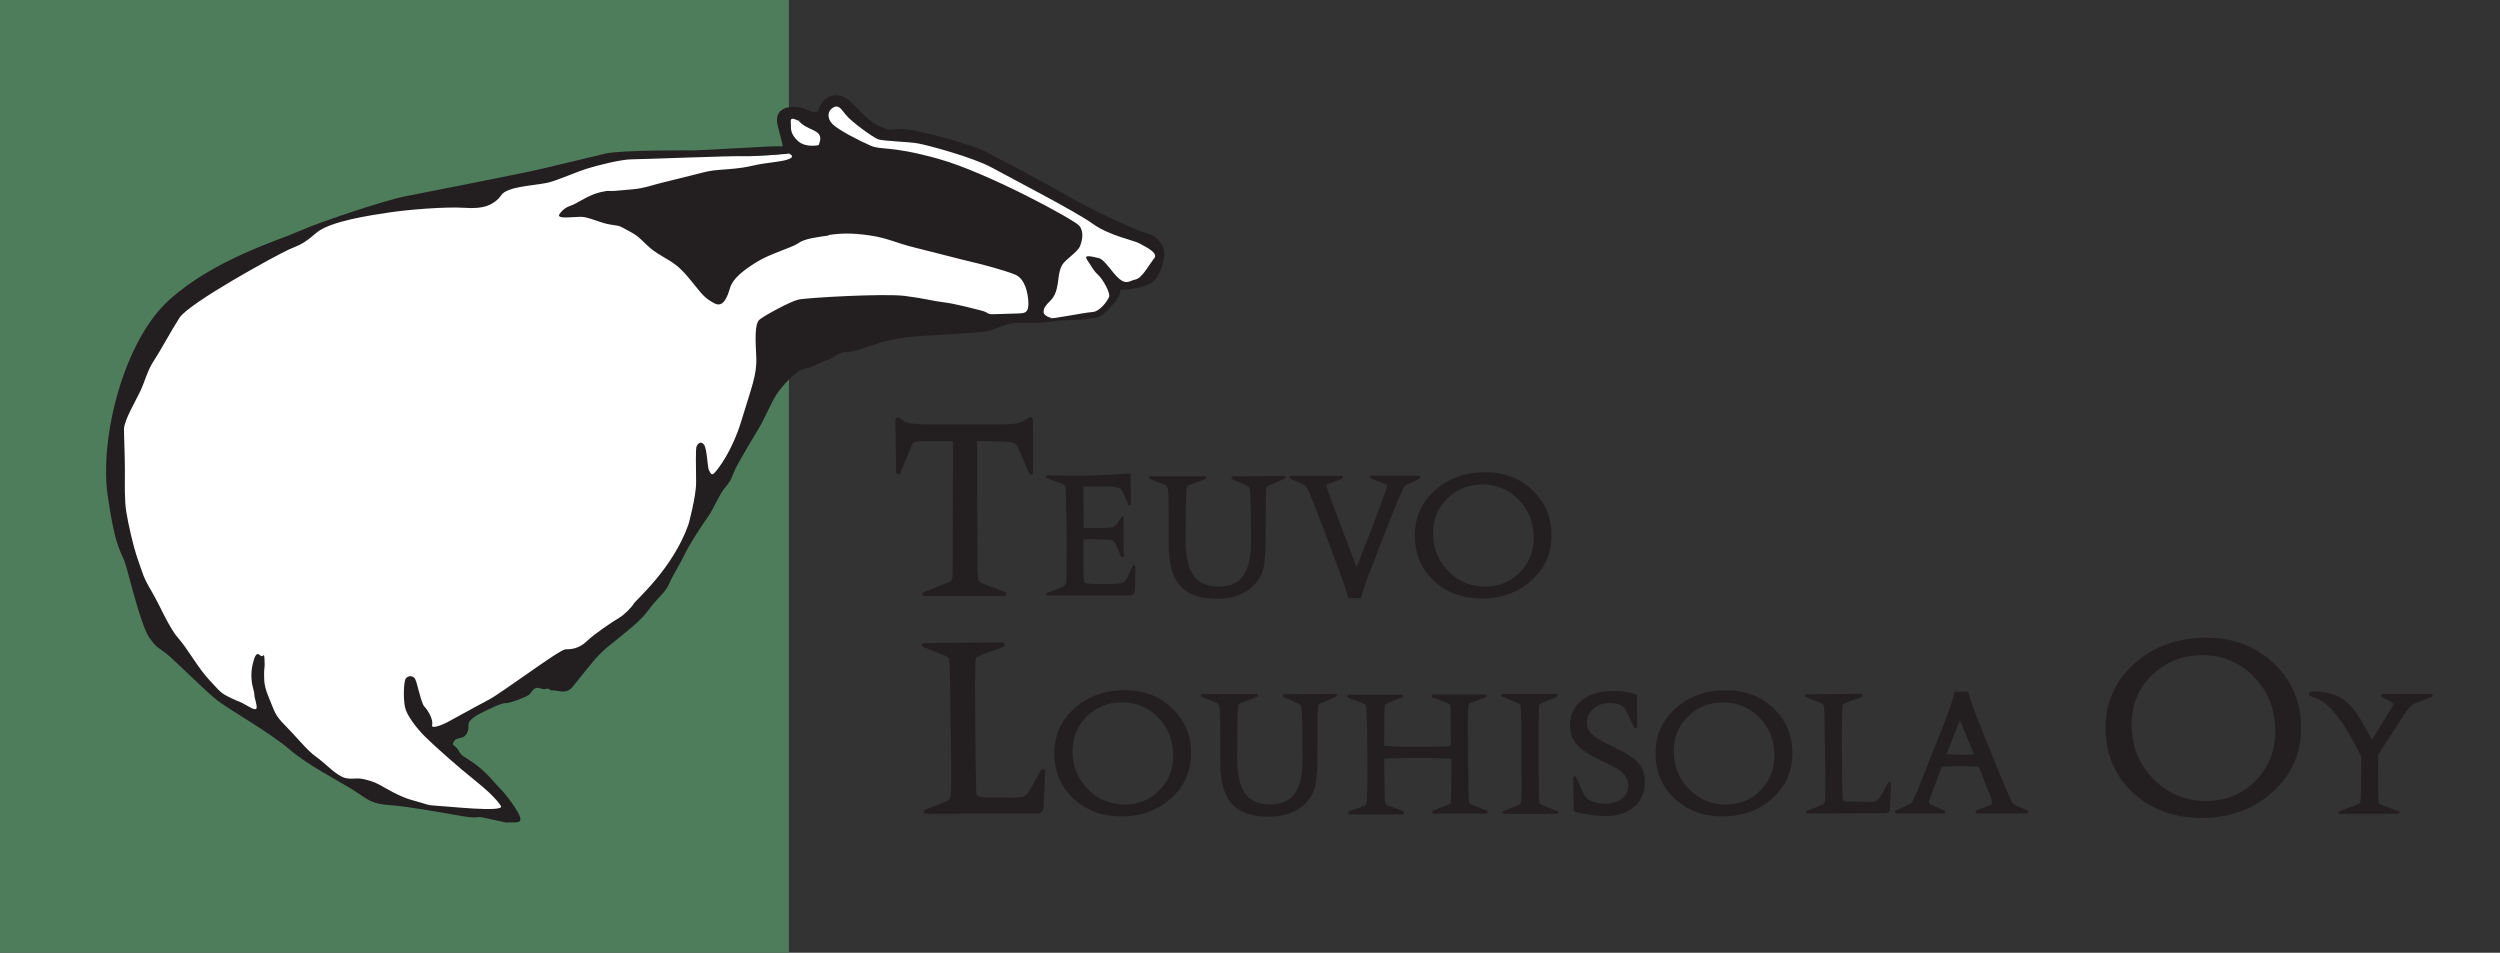<?xml version="1.0" encoding="UTF-8"?><svg id="Livello_1" xmlns="http://www.w3.org/2000/svg" viewBox="0 0 223.6 85.21"><rect x="0" y="0" width="223.6" height="85.21" fill="#333333" stroke="none"/><defs><style>.cls-1{fill:#fff;}.cls-1,.cls-2,.cls-3{stroke-width:0px;}.cls-2{fill:#231f20;}.cls-3{fill:#4e7d5c;}</style></defs><path class="cls-2" d="m181.41,72.55s-.02-.03-.04-.04c0,0-.02-.02-.03-.02-.01,0-.03-.01-.05-.02l-.85-.37c-.09-.04-.16-.08-.21-.11-.05-.03-.1-.05-.13-.07-.02-.02-.04-.04-.06-.06-.02-.02-.03-.04-.04-.06-.01,0-.02-.02-.02-.03,0-.01-.01-.02-.03-.03-.06-.13-.18-.37-.34-.73-.16-.36-.32-.75-.5-1.18-.02-.05-.04-.1-.06-.15-.02-.05-.04-.1-.07-.15l-2.06-5.09c-.09-.21-.17-.42-.24-.61-.07-.19-.14-.38-.21-.58-.05-.14-.1-.28-.15-.43-.04-.14-.09-.29-.13-.44-.03-.09-.06-.17-.08-.25-.02-.08-.04-.16-.07-.25l-1.2-.02-.07.23c-.07.24-.15.53-.25.85-.1.32-.22.65-.34.98-.04.12-.09.24-.14.37-.05.13-.1.25-.14.37-.03.07-.06.14-.09.21-.03.06-.05.13-.07.19l-2.13,5.37c-.05.14-.1.26-.15.37-.04.11-.08.19-.12.24l-.23.53s-.02.06-.04.08c-.02.02-.03.04-.04.06-.02.03-.04.06-.07.09-.02.03-.05.05-.08.07-.04.02-.09.04-.14.07-.05.03-.11.06-.19.09l-.93.44s-.04.02-.05.02c0,0-.02.01-.03.02-.02.01-.04.02-.05.04-.01.02-.02.04-.02.05,0,.05.02.09.06.12.04.03.09.04.14.04h4.1c.07,0,.11-.01.15-.04.03-.03.05-.07.05-.12,0-.02,0-.04,0-.05,0-.02-.02-.03-.04-.04-.01,0-.02-.02-.03-.02-.01,0-.03-.01-.05-.02l-1-.44c-.08-.03-.14-.06-.18-.09-.04-.03-.08-.05-.1-.07-.02-.01-.04-.03-.04-.05,0-.02,0-.04,0-.06,0-.02,0-.04,0-.07,0-.02.01-.05.02-.08l.11-.34,1.02-2.7c.37-.02.69-.04.97-.04.27,0,.5,0,.67,0,.19,0,.41,0,.69,0,.27,0,.59.02.97.04l1.07,2.73c.03.1.06.18.08.27.02.08.03.15.03.2,0,.04,0,.08,0,.1,0,.02-.02.04-.06.06-.02.02-.05.04-.1.06-.05.02-.1.05-.18.08l-1,.39s-.08.03-.1.05c-.02.03-.03.06-.03.09,0,.05.02.09.05.12.03.03.08.04.15.04h4.34c.06,0,.11-.01.15-.04.03-.03.05-.07.05-.12,0-.02,0-.04,0-.05Zm-5.47-5.05h-.45c-.18,0-.37,0-.57-.02-.2-.01-.48-.02-.83-.03l1.21-3.04,1.25,3.07c-.23,0-.43.02-.61.02Z"/><path class="cls-2" d="m164.77,65.54c-.01-.18-.02-.34-.02-.48v-.53c0-.08,0-.15.02-.22v-.52l.02-.56c0-.08,0-.13.02-.18.02-.04.06-.08.12-.11.03-.02.07-.04.11-.05.04-.02.08-.04.14-.06l1.29-.47s.04-.02.05-.02c0,0,.02-.01.03-.03.02,0,.04-.02.04-.04,0-.02,0-.04,0-.06,0-.05-.02-.09-.05-.12-.03-.03-.08-.04-.13-.04l-4.82.05c-.05,0-.1,0-.13.03-.03.02-.05.05-.05.1,0,.03,0,.06.03.07.02.02.05.03.1.05l1.2.48s.08.02.11.04c.03.02.07.03.1.05.04.02.08.05.11.08.03.03.05.07.06.11.02.07.04.27.05.59,0,.31.02.97.03,1.95l.05,3.38v2.2c-.01.19-.02.33-.03.4-.01.07-.03.14-.05.19l-.02.02s-.06.06-.11.1c-.05.03-.12.06-.22.1l-1.16.46s-.08.03-.1.05c-.02.02-.03.05-.03.08,0,.04.02.07.05.1.03.02.08.03.13.03l6.92-.02c.12,0,.21-.04.29-.11.07-.07.11-.16.12-.28l.1-2.22v-.02c0-.05-.01-.1-.03-.12-.02-.03-.06-.04-.12-.04h-.03s-.01,0-.02.02c-.02.01-.04.03-.06.04s-.03.04-.04.06l-.66,1.19s-.02.02-.03.04c0,.02-.01.03-.02.04-.1.16-.22.26-.35.31-.14.05-.37.07-.7.07h-.07l-1.71-.02c-.13,0-.23-.02-.29-.03-.06,0-.11-.04-.14-.08-.02-.03-.04-.09-.05-.18-.01-.09-.02-.25-.02-.47v-.27c0-.14,0-.33-.02-.56-.01-.16-.02-.33-.02-.51v-.57l-.03-3.5Z"/><path class="cls-2" d="m158.62,63.35c-1.13-1.08-2.54-1.62-4.24-1.62-1.8,0-3.31.54-4.51,1.62-1.2,1.08-1.8,2.42-1.8,4.03s.57,2.99,1.71,4.05c1.13,1.06,2.57,1.59,4.31,1.59s3.24-.54,4.43-1.62c1.2-1.08,1.79-2.42,1.79-4.03s-.57-2.95-1.7-4.03Zm-1.17,7.35c-.83.84-1.86,1.25-3.1,1.25-1.3,0-2.4-.46-3.3-1.39-.9-.93-1.35-2.05-1.35-3.38,0-1.24.43-2.28,1.28-3.11.85-.83,1.91-1.25,3.16-1.25s2.36.46,3.24,1.38c.88.92,1.32,2.04,1.32,3.38,0,1.24-.42,2.28-1.25,3.12Z"/><path class="cls-2" d="m146.41,62.13c-.16-.05-.32-.1-.48-.14-.16-.04-.31-.07-.47-.1-.2-.03-.4-.06-.6-.07-.2-.01-.41-.02-.62-.02-1.14,0-2.06.28-2.76.84s-1.06,1.3-1.06,2.22c0,.58.14,1.08.43,1.5.28.42.76.81,1.44,1.19.1.06.2.13.32.18.12.06.24.12.37.19l1,.48s.09.04.13.06c.04.02.09.04.13.06.48.26.83.52,1.06.79.22.27.34.58.34.92,0,.47-.19.87-.56,1.18-.37.31-.84.47-1.39.47s-1.02-.08-1.36-.23c-.34-.15-.58-.39-.72-.71l-.64-1.4s-.03-.07-.05-.09-.05-.03-.08-.03c-.04,0-.08.02-.1.05-.02.03-.03.08-.03.13l.03,2.96c.23.07.47.14.71.19.25.05.49.09.75.13.24.03.48.06.73.08.25.02.48.03.71.03,1.04,0,1.88-.28,2.52-.83.64-.56.96-1.3.96-2.23,0-.58-.14-1.07-.43-1.49-.29-.41-.78-.8-1.47-1.18-.08-.03-.15-.07-.22-.1-.07-.04-.15-.08-.22-.12l-1.06-.53c-.24-.12-.46-.23-.65-.35-.19-.11-.36-.22-.5-.33-.23-.19-.39-.38-.49-.57-.1-.19-.15-.4-.15-.63,0-.5.2-.92.59-1.25.39-.33.88-.5,1.44-.5.4,0,.73.06.97.18.25.12.43.31.55.58l.67,1.41s.02.02.03.03c0,.01.01.02.02.03.01.02.03.04.04.04.02,0,.04,0,.06,0,.04,0,.08-.01.1-.04.02-.03.03-.07.03-.12l-.02-2.88Z"/><path class="cls-2" d="m139.19,62.32s.04-.02.06-.03c.02-.01.03-.02.04-.03.01-.01.02-.02.02-.03,0,0,0-.02,0-.03,0-.05-.02-.09-.05-.11-.03-.02-.08-.03-.13-.03h-4.67c-.06,0-.1,0-.13.03-.03.02-.05.05-.05.1,0,.02,0,.04,0,.05,0,.02.02.03.04.04.01,0,.02.02.04.03.02,0,.03.01.04.02l1.21.5s.08.03.12.05c.03.02.06.04.1.05.03.02.06.04.08.06.02.02.04.04.05.06.02.04.04.11.05.21,0,.1.02.32.03.66l.02.74v.15c0,.06,0,.13.02.2v4.42c0,.09,0,.17.02.24v.68c0,.11,0,.23-.02.35v.25c0,.08,0,.16-.02.25,0,.09,0,.17,0,.25,0,.08,0,.15,0,.2-.01.07-.03.14-.05.18-.02.05-.06.09-.13.14-.03.01-.07.03-.11.04-.04.02-.08.04-.12.06l-1.15.46s-.07.03-.09.05c-.02.02-.02.05-.02.08,0,.04.01.07.04.1.03.02.07.03.12.03h4.66c.05,0,.09,0,.12-.03.03-.02.04-.05.04-.1,0-.03,0-.06-.02-.08-.02-.02-.05-.04-.09-.05l-1.1-.43-.26-.1s-.02-.02-.04-.02c-.02,0-.03-.02-.04-.03-.02,0-.04-.03-.06-.04-.02-.02-.03-.03-.04-.05-.02-.04-.04-.11-.05-.21-.01-.1-.02-.3-.03-.61v-.82l-.02-.96v-4.56c0-.14,0-.23.02-.27v-.72c0-.27,0-.44.02-.52.01-.07.02-.13.03-.16.01-.02.03-.04.04-.06.02-.01.04-.03.06-.04.02-.01.05-.02.09-.04.04-.02.08-.04.12-.05l1.2-.48Z"/><path class="cls-2" d="m104.85,63.35c-1.13-1.08-2.54-1.62-4.24-1.62-1.8,0-3.31.54-4.51,1.62-1.2,1.08-1.8,2.42-1.8,4.03s.57,2.99,1.7,4.05c1.14,1.06,2.57,1.59,4.31,1.59s3.24-.54,4.43-1.62c1.2-1.08,1.79-2.42,1.79-4.03s-.57-2.95-1.7-4.03Zm-1.17,7.35c-.83.84-1.86,1.25-3.1,1.25-1.3,0-2.4-.46-3.3-1.39-.9-.93-1.35-2.05-1.35-3.38,0-1.24.43-2.28,1.28-3.11.85-.83,1.91-1.25,3.16-1.25s2.36.46,3.24,1.38c.88.92,1.32,2.04,1.32,3.38,0,1.24-.41,2.28-1.25,3.12Z"/><path class="cls-2" d="m119.47,62.31s.07-.04.09-.05c.02-.02.03-.04.03-.07,0-.04-.01-.08-.04-.1-.03-.02-.07-.03-.14-.03l-4.51.03c-.05,0-.1,0-.12.03-.03.02-.04.05-.04.1,0,.02,0,.04,0,.06s.02.03.04.04c.01.01.02.02.03.03.01,0,.02.01.03.02l1.23.53s.02,0,.03.02c.16.06.26.19.29.36.03.18.05.61.07,1.29.01.2.02.37.02.49v.26l.02,2.6c0,1.39-.23,2.41-.7,3.06-.46.65-1.2.97-2.2.97s-1.79-.33-2.25-1c-.46-.66-.7-1.74-.7-3.23l.02-2.25v-.54c0-.18,0-.35.02-.52l.02-.85c.01-.17.02-.3.03-.38,0-.08.03-.14.06-.19.01,0,.02-.02.03-.03,0-.01.02-.02.04-.03.02,0,.05-.02.08-.04.03-.02.08-.04.15-.06l1.28-.48s.08-.04.1-.06c.02-.02.03-.05.03-.08,0-.04-.02-.07-.05-.1-.03-.02-.08-.03-.13-.03h-4.77c-.06,0-.1,0-.12.03-.03.02-.04.05-.04.1,0,.03,0,.06.02.08.02.02.05.04.09.06l1.25.48c.19.07.29.25.33.51.03.27.05,1.02.05,2.27v2.57c0,1.7.34,2.94,1.03,3.71.69.77,1.79,1.16,3.3,1.16.74,0,1.41-.12,2-.35.59-.24,1.08-.58,1.46-1.04.04-.05.09-.1.12-.15.04-.05.07-.09.11-.14.27-.39.45-.83.53-1.33.08-.5.13-1.29.14-2.37l.02-2.88v-.69l.02-.51c.01-.25.02-.41.04-.48.02-.08.06-.13.14-.16.01,0,.02-.02.02-.02,0,0,.01,0,.02,0l.12-.05,1.28-.56Z"/><path class="cls-2" d="m123.82,67.87c.2-.02.43-.04.7-.05.27-.01.59-.02.96-.02h2.59l.82.02c.19,0,.34.02.45.02h.24s.05.02.1.02h.13l-.02,2.88v.18s-.02.07-.02.12v.41s-.02.06-.02.1v.08c0,.08,0,.13-.02.18-.02.04-.05.08-.11.11-.03.02-.07.04-.11.06-.04.02-.09.04-.16.06l-1.15.45s-.06.03-.07.05c-.02.03-.02.06-.02.09,0,.04.01.08.04.11.03.03.07.04.12.04h4.62c.05,0,.1-.01.12-.04.03-.03.04-.06.04-.11,0-.03,0-.06-.02-.09-.02-.03-.04-.04-.07-.05l-1.16-.45c-.08-.03-.14-.06-.19-.08-.05-.02-.09-.04-.11-.06-.02-.01-.04-.02-.05-.03-.01-.01-.02-.03-.03-.05-.01,0-.02-.02-.02-.03-.01-.04-.02-.12-.03-.25-.01-.12-.02-.32-.03-.59v-.24c0-.13,0-.31-.02-.54v-.93l-.03-3.63v-.96c.01-.25.02-.44.02-.57v-.47c0-.28.01-.46.04-.55.03-.09.1-.16.22-.2.01-.01.02-.02.03-.02.01,0,.02,0,.03,0l1.23-.46s.07-.04.09-.06c.02-.02.02-.04.02-.06,0-.05-.01-.09-.04-.11-.03-.02-.07-.03-.12-.03h-4.62c-.06,0-.1,0-.12.03-.03.02-.04.05-.04.1,0,.03,0,.06.02.08s.05.04.09.06l1.16.43c.09.03.16.06.23.1.07.03.1.06.12.08.03.03.06.1.07.21.02.11.02.27.02.48l.03,3.01c-.2.03-.43.05-.69.06-.26,0-.61.02-1.05.02h-2.52c-.33,0-.64,0-.93-.03-.29-.01-.55-.03-.78-.05l.02-2.91.02-.26v-.22c0-.06,0-.1.02-.12,0-.03,0-.06,0-.09,0-.03.01-.05.02-.07.02-.02.06-.05.12-.08.05-.03.12-.07.2-.11l1.16-.45c.05-.02.09-.04.11-.06.02-.02.02-.04.02-.06,0-.05-.02-.09-.05-.11-.03-.02-.08-.03-.13-.03h-4.62c-.05,0-.1,0-.13.03-.03.02-.05.06-.05.11,0,.03.01.06.03.09.02.03.05.05.08.07l1.2.45c.09.03.16.06.22.1.06.03.1.06.12.1.02.04.04.12.05.23.01.11.02.31.03.59l.02.85c.01.16.02.32.02.47v.43l.03,3.86v.42c0,.14,0,.29-.02.44l-.02.82c-.01.27-.02.45-.03.55-.01.1-.03.17-.07.22,0,.01-.02.02-.02.03,0,0-.01.02-.02.03-.03.01-.07.03-.12.05-.04.02-.11.05-.2.08l-1.11.4s-.06.03-.08.05c-.02.03-.03.06-.03.11s.02.07.05.1c.03.02.08.03.13.03h4.62c.07,0,.11-.01.14-.04.03-.03.04-.07.04-.12,0-.03,0-.06-.02-.09-.02-.03-.04-.05-.07-.05l-1.2-.44s-.04-.02-.06-.02c-.02,0-.03-.01-.04-.02-.14-.05-.23-.12-.26-.2-.03-.08-.05-.23-.07-.44v-.29l-.05-3.18Z"/><path class="cls-2" d="m137.09,43.86c-1.13-1.08-2.54-1.62-4.24-1.62-1.8,0-3.31.54-4.51,1.62-1.2,1.08-1.8,2.42-1.8,4.03s.57,2.99,1.7,4.05c1.14,1.06,2.57,1.59,4.31,1.59s3.24-.54,4.43-1.62c1.2-1.08,1.79-2.42,1.79-4.03s-.57-2.95-1.7-4.03Zm-1.17,7.35c-.83.84-1.86,1.25-3.1,1.25-1.3,0-2.4-.46-3.3-1.39-.9-.93-1.35-2.05-1.35-3.38,0-1.24.43-2.28,1.28-3.11.85-.83,1.91-1.25,3.16-1.25s2.36.46,3.24,1.38c.88.92,1.32,2.04,1.32,3.38,0,1.24-.41,2.28-1.25,3.12Z"/><path class="cls-2" d="m121.73,53.47c.02-.07.04-.12.05-.16.01-.04.02-.09.03-.14.01,0,.02,0,.02-.02.02-.07.04-.15.06-.22.02-.07.06-.17.1-.29.06-.21.12-.4.18-.57.05-.17.1-.31.15-.43.04-.09.12-.28.24-.59.11-.3.27-.71.47-1.23l.72-1.87c.29-.76.52-1.34.68-1.73.16-.39.3-.74.44-1.05,0-.01,0-.02,0-.02,0,0,0-.01,0-.03.03-.07.07-.15.1-.22.03-.07.06-.15.1-.24l.31-.69c.04-.11.08-.2.12-.27.03-.07.07-.12.1-.17.02-.03.05-.06.07-.08.03-.02.06-.04.09-.06,0-.01.02-.02.04-.03.02,0,.03-.01.04-.02l.16-.06.87-.42s.06-.04.08-.05c.02,0,.04-.03.07-.05.01-.01.02-.03.02-.04,0-.02,0-.03,0-.04,0-.05-.02-.09-.06-.11-.04-.02-.11-.02-.22-.02h-3.93c-.11,0-.19,0-.23.02-.04.02-.06.05-.06.11,0,.02,0,.04,0,.05,0,.02.02.03.04.04.02,0,.05.03.08.04.03.02.07.03.11.05l.98.39.15.06c.05.02.1.04.12.07.03.03.04.05.04.09s0,.08-.02.13c-.02.05-.05.16-.11.32l-.26.71c-.01.05-.06.19-.14.41-.08.22-.19.52-.34.89-.15.43-.27.76-.36,1-.09.24-.14.37-.16.4l-.51,1.29-.48,1.24c-.02.07-.04.12-.07.18-.02.05-.04.11-.06.16l-.02.02c-.03.07-.06.15-.1.23-.03.08-.07.17-.11.28-.01-.02-.02-.04-.02-.06,0-.02,0-.04,0-.06-.01-.02-.02-.04-.02-.05,0,0-.01-.02-.02-.03l-.36-.95-.64-1.67c-.04-.13-.12-.34-.23-.63-.11-.29-.25-.66-.43-1.12-.15-.41-.29-.76-.39-1.05-.11-.29-.19-.53-.25-.7-.11-.29-.19-.51-.23-.66-.04-.15-.07-.25-.07-.29,0-.02,0-.04,0-.05,0-.02.02-.04.04-.06.02-.01.05-.02.08-.04.03-.02.08-.04.13-.06l1.02-.4c.06-.02.11-.05.15-.07.03-.03.05-.06.05-.11s-.02-.07-.07-.09c-.04-.02-.12-.02-.23-.02h-4.23c-.09,0-.15,0-.19.02-.04.02-.06.05-.06.11,0,.03.01.06.04.09.03.03.06.05.11.07l.9.4c.06.02.12.05.16.08.04.02.08.04.11.06.03.02.05.03.06.04.02.01.04.02.06.04.02.02.03.03.04.05.01.01.02.02.03.03,0,.01,0,.02,0,.03.08.12.16.29.26.52.1.22.25.59.44,1.09l.74,1.9c.06.14.14.36.25.67.12.31.26.69.44,1.15.15.41.28.76.39,1.07.11.3.2.55.28.75.32.86.53,1.46.65,1.81.11.35.2.64.27.88,0,.01,0,.02,0,.03,0,0,0,.03,0,.05h1.1v-.02Z"/><path class="cls-2" d="m96.9,43.52h1.39c.64,0,1.08,0,1.3.03.22.02.39.05.5.1.09.03.17.11.25.22.08.11.15.25.21.41l.33.8s.04.07.06.09c.02.02.05.02.08.02.04,0,.08-.02.1-.05.02-.03.03-.08.03-.13l-.03-2.67c-.35.03-.79.06-1.33.1-.54.03-1.09.06-1.66.08-.31.01-.61.02-.9.03-.29,0-.58,0-.85,0h-.37c-.22,0-.55,0-.98-.02h-.95s-.08-.02-.12-.02h-.11c-.11,0-.19.01-.23.03-.04.02-.07.06-.07.11,0,.03.01.06.03.07.02.02.05.04.1.06l.92.34c.08.02.14.04.2.06.05.02.1.04.15.06.03,0,.06.02.07.03.02.01.04.02.06.03.03.01.07.03.1.06.03.03.06.05.07.07.02.04.04.1.05.17.01.07.02.22.02.46.01.06.02.13.02.21v.24l.03,1.27c.01.32.02.58.02.78v.43l.02,2.01-.02,1.29v.95l-.02.72c0,.12-.02.22-.06.3-.04.08-.12.15-.24.22-.06.03-.12.06-.2.1-.08.03-.17.07-.28.11l-.89.32s-.08.03-.1.05c-.02.02-.03.05-.03.08,0,.04.02.07.05.1.03.02.08.03.13.03h7.05c.32,0,.51-.05.59-.15.08-.1.12-.33.13-.7l.03-1.7c0-.05,0-.1-.02-.12-.02-.03-.05-.04-.11-.04-.03,0-.06,0-.07.02-.02.02-.03.05-.06.09l-.41.88s-.02.05-.03.07c-.01.03-.02.05-.03.07-.12.25-.29.4-.51.46-.22.06-.66.09-1.33.09-.54,0-.98,0-1.33-.02-.35-.02-.55-.04-.59-.07-.06-.03-.09-.13-.12-.3-.02-.17-.03-.46-.03-.88v-2.73h1.16c.23.01.42.02.56.02h.28c.09,0,.15.02.19.02h.07c.13,0,.23.01.3.04.07.03.13.08.19.15.03.04.06.09.1.15.03.06.07.13.1.22l.39.88s.04.07.06.09c.02.02.04.02.07.02.06,0,.09-.01.11-.04.02-.03.02-.07.02-.12l-.02-3.33c0-.05,0-.1-.02-.13-.02-.03-.04-.05-.07-.05h-.02s-.01,0-.02.02c-.01,0-.02,0-.03.03-.01.02-.03.04-.05.07l-.33.51s-.02.02-.02.03c0,.01-.01.02-.02.03-.12.16-.28.27-.47.31-.19.05-.56.07-1.12.07-.21,0-.43,0-.66,0-.24,0-.48-.01-.73-.02l-.03-3.7Z"/><path class="cls-2" d="m114.88,42.82s.07-.04.09-.05c.02-.02.02-.04.02-.07,0-.04-.01-.08-.04-.1-.03-.02-.07-.03-.14-.03l-4.51.03c-.06,0-.1,0-.12.03-.03.02-.04.05-.04.1,0,.02,0,.04,0,.06,0,.02.02.03.04.04.01.01.02.02.03.03.01,0,.02.01.03.02l1.23.53s.02,0,.03.02c.16.06.26.19.29.36.03.18.05.61.06,1.29.01.2.02.37.02.49v.26l.02,2.6c0,1.39-.23,2.41-.7,3.06-.46.65-1.2.97-2.2.97s-1.79-.33-2.25-1c-.46-.66-.7-1.74-.7-3.23l.02-2.25v-.54c0-.18,0-.35.02-.52l.02-.85c.01-.17.02-.3.03-.38.01-.08.03-.14.06-.19.01,0,.02-.02.02-.03,0-.01.02-.02.04-.03.02,0,.05-.02.08-.04.03-.02.08-.04.15-.06l1.28-.48s.08-.04.1-.06c.02-.02.03-.05.03-.08,0-.04-.02-.07-.05-.1-.03-.02-.08-.03-.13-.03h-4.77c-.05,0-.1,0-.12.03-.03.02-.04.05-.04.1,0,.03,0,.06.02.08.02.02.05.04.09.06l1.25.48c.19.07.3.25.33.51.03.27.05,1.02.05,2.27v2.57c0,1.7.34,2.94,1.03,3.71.69.77,1.79,1.16,3.29,1.16.74,0,1.41-.12,2-.35.59-.24,1.08-.58,1.46-1.04.04-.05.08-.1.12-.15.04-.05.07-.09.11-.14.27-.39.45-.83.53-1.33.08-.5.13-1.29.14-2.37l.02-2.88v-.69l.02-.51c.01-.25.02-.41.04-.48.02-.08.06-.13.14-.16.01,0,.02-.02.02-.02,0,0,.01,0,.03,0l.11-.05,1.28-.56Z"/><path class="cls-2" d="m87.36,39.44l2.27.05c.47.01.79.05.96.1.17.05.32.19.45.4.02.03.03.06.05.09.02.03.03.07.05.12l.89,2.11c.03.06.06.1.09.12.03.02.06.03.09.03.08,0,.13-.02.15-.06.02-.04.04-.1.04-.2l-.02-4.57c0-.12-.02-.21-.05-.25-.03-.04-.09-.07-.16-.07-.03,0-.06,0-.08,0-.02,0-.04.02-.06.04l-.16.12s-.09.06-.12.08c-.03.02-.07.04-.12.06-.25.15-.55.25-.89.29-.34.04-.91.06-1.71.06h-5.57c-.78,0-1.37-.02-1.77-.06-.4-.04-.68-.11-.85-.22l-.23-.18-.16-.12s-.04-.03-.06-.04c-.02,0-.05,0-.08,0-.06,0-.12.02-.16.07-.05.04-.07.12-.07.21l.07,4.59c0,.08.02.13.05.17.03.04.08.06.14.06.05,0,.09-.01.13-.04.04-.02.07-.06.08-.12l.94-2.32s0-.03.01-.04c0-.02.02-.03.03-.05.06-.18.15-.29.26-.33.11-.04.31-.06.61-.08h2.83l-.02,10.84-.02.71v.6c-.02.06-.03.12-.04.16,0,.05-.03.08-.06.12-.02.03-.03.06-.05.08-.02.02-.04.04-.07.06-.05.02-.1.04-.15.06-.05.02-.12.05-.2.08l-1.94.76c-.06.02-.11.04-.14.07-.03.03-.05.07-.05.12,0,.06.02.11.07.14.05.03.11.05.19.05h7c.08,0,.14-.02.19-.05.05-.03.07-.08.07-.14,0-.05-.01-.08-.04-.12-.02-.03-.07-.05-.15-.07l-1.8-.69c-.09-.03-.17-.06-.22-.09-.06-.03-.1-.06-.13-.09-.05-.02-.08-.04-.1-.07-.02-.03-.04-.06-.06-.09-.02-.08-.04-.27-.06-.57-.02-.31-.04-.72-.04-1.24l-.02-10.63Z"/><path class="cls-2" d="m87.23,62.44c-.01-.26-.02-.49-.02-.69v-.76c0-.11,0-.21.02-.32v-.74l.02-.8c0-.11.01-.19.03-.25.02-.06.08-.12.18-.16.05-.03.1-.06.15-.08.05-.02.12-.05.2-.08l1.85-.67s.05-.03.07-.03c.02,0,.03-.02.05-.04.03-.02.05-.04.06-.06,0-.02.01-.05.01-.08,0-.08-.02-.13-.07-.17-.05-.04-.11-.06-.19-.06l-6.88.07c-.08,0-.14.02-.19.05-.05.03-.07.08-.07.14,0,.05.02.08.05.1.03.02.08.05.14.08l1.71.69c.06.02.12.03.16.06.05.02.09.05.14.08.06.03.11.07.15.12.04.05.07.1.08.16.03.11.05.39.07.84.01.45.03,1.38.05,2.79l.07,4.82v3.14c-.02.28-.03.47-.05.57-.02.11-.04.2-.07.28l-.02.02s-.08.09-.15.14c-.07.05-.17.09-.32.14l-1.66.67c-.06.02-.11.04-.14.07-.03.03-.05.07-.05.12,0,.06.02.11.07.14.04.03.11.05.19.05l9.88-.02c.17,0,.31-.05.41-.15.1-.1.16-.23.18-.4l.14-3.17v-.02c0-.08-.01-.13-.05-.17-.03-.04-.08-.06-.16-.06h-.04s-.02,0-.04.02c-.03.02-.06.04-.08.06-.02.02-.04.05-.06.08l-.94,1.7s-.03.03-.04.06c0,.02-.02.04-.04.06-.14.23-.31.38-.5.45-.2.07-.53.11-1,.11h-.09l-2.44-.02c-.19-.02-.32-.03-.41-.05-.09-.01-.15-.05-.2-.12-.03-.05-.06-.13-.07-.26-.02-.13-.02-.36-.02-.68v-.39c0-.2,0-.47-.02-.8-.02-.23-.02-.47-.02-.72v-.81l-.05-5.01Z"/><rect class="cls-3" width="70.56" height="85.21"/><path class="cls-1" d="m71.89,28.69c0,2.24-1.42.69-2.24,2.12-.81,1.42-5.39,11.85-6.1,13.58-.73,1.77-3.57,6.1-4.98,8.38-.81,1.32-6.51,5.7-8.03,6.81-1.52,1.12-6.1,2.54-6.51,3.05-.41.51-2.14.71-3.05,2.03-.91,1.32-1.83.41-.35,2.24,1.47,1.83,5.95,6,4.63,5.9,0,0-7.22-.3-9.96-1.32-2.75-1.02-3.97-1.22-7.42-3.66-3.46-2.44-8.64-5.49-11.19-8.24-2.54-2.75-9.24-13.63-4.88-24.41,4.35-10.78,9.05-10.68,11.69-12.3,2.64-1.63,9.53-5.29,15.66-4.88,0,0,3.22.33,4.68-.75,1.45-1.08,5.9-1.59,6.92-2,1.02-.41,4.68-1.63,7.42-1.53,0,0,12.4.62,12.4-.2v-.81c0-.37-.47-2.24,0-2.32.47-.08.27-.61,1.63,0,1.36.61,1.2.57,1.57.04.37-.53.49-1.46,1.06-1.22.57.24,1.1.24,1.63.69.53.45,1.67,2.32,3.95,2.4,2.28.08,6.39,1.34,7.69,1.95,1.3.61,11.72,6.14,12.94,6.59,1.22.45,3.5,1.87,2.2,3.09-1.3,1.22-1.79,1.95-3.09,1.3-1.3-.65-.45.2-.49.73-.04.53-.77,2.07-1.91,2.2-1.14.12-4.27.61-5.49.41-1.22-.2-3.62.16-4.56.37-.94.2-13.34,1.1-14.56,1.55l-1.22-1.79Z"/><path class="cls-2" d="m103.21,23.12c-.41.53-1.06,1.75-1.63,1.87-.57.12-.81.49-1.46-.04-.65-.53-1.3-1.75-1.87-1.87-.57-.12-1.38-.37-1.02.16.37.53.57.98.98,1.34.41.37,1.14,1.63.98,1.99-.16.37-.81,1.3-1.5,1.34-.69.04-3.91.69-3.66.53,0,0-.69-.16-.69-.53s.16-.57.61-1.02c.45-.45.57-1.02.65-1.5.08-.49.11-1.22.41-1.71.3-.49,1.38-1.14,1.59-1.67.2-.53.37-1.3-.08-1.83-.45-.53-8.22-4.76-12.61-5.98-4.39-1.22-5.04-.73-6.06-1.18-1.02-.45-2.85-1.38-3.38-1.91-.53-.53-.45-1.18,0-1.46.45-.29.65-.08,1.14.57.49.65,2.48,2.07,2.93,2.24.45.16,2.78.22,3.58.37.89.16,4.96,1.26,6.59,2.16,1.63.9,7.48,3.91,8.99,5,1.5,1.1,3.74,1.5,4.23,1.79.49.29,1.71.81,1.3,1.34m-29.12-2.1c1.1-.16,2.08-.2,3.7.04,1.63.24,2.24.65,4.07,1.1,1.83.45,4.11,1.06,5,1.26.89.2,3.01.77,3.91,1.14.9.37,1.14,1.67,1.18,2.36.04.69-.04,1.06-.61,1.1-.57.04-1.55.04-2.36.08-.81.04-.45-.12-1.26-.33-.81-.2-2.32-.61-3.33-.73-1.02-.12-1.59-.33-3.46-.57-1.87-.24-8.87.16-9.56.33-.69.16-3.02,1.42-3.46,1.79-.44.37-.37,1.75-.29,3.34.08,1.59-.45,2.77-1.3,5.61-.85,2.85-2.16,4.47-2.44,4.76-.28.28-.35,0-.49-.24-.14-.24-.16-1.91-.44-2.28-.27-.37-.54-.12-.66.12-.12.24-.05,1.95-.05,3.25s-.68,3.74-.68,3.74c-1.38,3.95-4.72,6.79-4.88,7.08-.16.29-.85,1.02-1.34,1.3-.49.28-2.2,1.42-2.89,2.09-.69.67-1.42.72-1.91.72s-5.69,3.9-6.87,4.52c-1.18.61-3.42,1.87-3.74,2.03-.33.16-1.42.65-1.3.2s-.37-1.3-.69-1.63c-.33-.33-.65-2.32-.89-2.56-.24-.24-.57-.2-.77.04-.2.24-.24,1.79-.08,2.56.16.77,1.06,1.91,1.79,2.64.73.73,2.81,2.6,4.6,4.03,1.79,1.42,2.2,2.2,2.2,2.2.24.57-4.84,0-5.74-.04-.89-.04-.94-.16-1.87-.41-.94-.24-1.67-.57-2.6-1.1-.93-.53-1.14-.65-1.99-.85-.85-.2-.94.04-1.71-.12-.77-.16-1.87-1.38-2.64-1.91-.77-.53-1.87-1.91-2.77-2.81-.9-.89-.94-1.26-1.38-2.32-.45-1.06-.49-1.46-.49-2.24s.08-.37.04-1.26c-.04-.89-.08-.12-.41-.45-.33-.32-.49.16-.65.81-.16.65-.16,1.46.04,2.16.2.69,0,.32.24,1.22.24.89-.08.73-.85.29-.77-.45-.37-.16-1.38-.65s-.94-.57-1.91-1.59c-.98-1.02-1.95-2.81-2.81-3.78-.85-.98-1.55-2.77-2.36-4.15-.81-1.38-.77-1.55-1.22-2.81-.45-1.26-.89-3.29-1.06-4.35-.16-1.06-.12-2.15-.12-3.66s-.08-2.89-.08-3.7,1.1-2.6,1.5-3.5c.41-.89.61-1.79,1.18-2.64.57-.85,1.42-2.48,2.28-3.82.85-1.34,8.75-5.65,9.76-6.1,1.02-.45,1.26-.45,2.48-1.5,1.22-1.06,4.96-1.59,6.55-1.83,1.59-.24,5-.53,6.75-.41s2.36-.29,2.85-.69c.49-.41.29-.61,1.14-.93.85-.33,2.69-.45,3.5-.65.81-.2,2.56-.98,3.5-1.26.93-.29,3.01-.81,3.94-.81s9.11-.33,10.05-.28c.94.04,4.27-.24,4.07-.24s.57.2-.04.48c-.61.28-2.12.32-3.34.62-1.22.3-2.85.33-3.42.41-.57.08-1.06.2-2.16.49-1.1.29-2.48.59-3.54.9-1.06.31-1.55.29-2.77.41-1.22.12-.69-.08-1.71.16-1.02.24-2.03.98-2.48,1.14-.45.16-.81.33-1.14.81-.33.48,1.18.24,1.91.24s1.75.58,2.73.71c.98.14.69.11,1.71.64,1.02.52,1.3,1.22,2.4,1.91,1.1.69,1.02.57,1.67,1.06.65.49,1.3,1.34,1.83,1.99.53.65.77.98,1.59,1.42.81.45,1.18-.57,1.42-1.38.24-.81,1.14-1.54,2.4-2.32,1.26-.77,3.13-1.26,3.7-1.67.57-.41,1.63-.53,2.72-.69m-.9-8.08s-1.14.26-1.83-.35c-.69-.61-.65-1.1-.65-1.46s-.15-.73.49-.45c.09.04.16.07.2.08,0-.05.23.09,0,0,0,.02.05.09.29.28.85.69,2.07.56,1.5,1.9m30.71,8.93c-.37-.57-.53-.81-1.55-1.1-1.02-.28-5.45-2.4-6.91-3.29-1.46-.89-5.82-3.17-7.2-3.9-1.38-.73-6.22-2.03-7.52-2.08-1.3-.04-.94.29-2.16-.29-1.22-.57-2.11-1.95-2.93-2.48-.81-.53-2.12-.28-2.48,1.18,0,0-.37.2-1.06-.16-.69-.37-3.05-.57-2.56,1.46.49,2.03.61,1.87.16,1.83-.45-.04-6.95.37-7.57.37s-6.55-.04-7.97.28c-1.42.33-5.65,1.38-7.28,1.71-1.63.33-8.91,1.79-10.66,2.12-1.75.33-7.73,2.32-9.52,3.13-1.79.81-7.53,2.48-11.59,6.14-4.07,3.66-6.26,12.35-5.49,17.57.77,5.21,1.22,4.72,1.67,6.35.45,1.63,1.38,5.33,2.03,6.26.65.94.77.86,1.55,1.46.77.61,3.42,3.29,4.51,4.15,1.1.85,4.84,2.97,6.47,4.39,1.63,1.42,4.39,2.81,5.74,3.66,1.34.86,1.55,1.22,3.25,1.34,1.71.12,5.25.77,6.43.98,1.18.21,1.59.08,1.59.08.12,0,1.59.33,2.16.45.57.12.04,0,.85.04.81.04.78-.29.41-.94-.37-.65-1.1-1.63-1.63-2.16-.53-.53-.81-.94-1.3-1.38-.49-.45-.57-.53-1.22-.98-.65-.45-.85-.45-1.14-.98-.28-.53-.69-.37-.41-.81.28-.45.81-.12,1.14-.69.33-.57-.04-.83.37-1.23.41-.41,1.14-.73,1.67-.98.53-.24,1.06-.52,1.46-.52s1.7-.5,2.03-.72c.33-.22.41-.82,1.06-.6.65.22.53-.19.94.18.73-.05,1.34.45,1.99-.37.65-.81,1.79-2.28,2.44-2.93.65-.65,1.22-1.02,1.83-1.54.61-.53,1.75-1.34,2.48-2.36.73-1.02,1.5-1.54,1.83-2.32.33-.77,1.06-1.91,1.46-2.77.41-.86,1.59-2.64,2.03-3.25.45-.61,1.02-2.04,1.59-2.69.57-.65.57-1.02.89-1.67.33-.65,1.63-2.85,2.08-3.58.45-.73,1.1-2.28,1.55-2.97.45-.69,1.75-2.2,2.52-2.32.77-.12,1.54-.65,2.11-.81.57-.16.89-.69,1.67-.69s2.2-.61,3.09-.86c.89-.24,1.79-.41,2.6-.49.81-.08,2.4-.16,3.62-.24,1.22-.08,2.93-.16,3.5-.33.57-.16,1.54-.69,2.48-.69s1.99.08,3.05-.12c1.06-.2,3.78-.04,4.43-.53.65-.49,1.71-1.67,1.67-2.07-.04-.41.33-.16.94-.29.61-.12,1.95-.24,2.48-1.26.53-1.02.69-2.16.33-2.72"/><path class="cls-2" d="m212.52,67.43l.02,3.57.02.42c0,.25.02.41.05.51.03.09.12.17.26.23.02,0,.04,0,.07.02.02.01.05.02.08.03l1.06.35-4.16.02c.23-.06.42-.12.58-.16.16-.04.31-.09.45-.13h.05c.13-.04.27-.08.41-.12.14-.04.31-.09.51-.15v-4.55c-.56-1.1-1.09-2.05-1.6-2.85-.51-.79-.94-1.34-1.29-1.64-.24-.21-.55-.39-.92-.54-.37-.14-.81-.26-1.33-.35v-.06h.16c.82,0,1.47.11,1.96.32.49.21.94.6,1.37,1.14.02.03.05.06.07.1.03.03.05.06.07.1.21.29.41.58.6.88.19.3.37.6.53.9.1.18.19.36.29.54.09.18.18.36.27.54l-.05.71,2.87-4.45c-.15-.06-.28-.12-.39-.16-.11-.04-.21-.08-.31-.11-.01-.01-.03-.02-.05-.03-.02,0-.04-.01-.06-.02-.09-.03-.18-.06-.29-.1-.1-.03-.23-.07-.38-.11h3.64l-1.02.39c-.06.02-.12.04-.17.06-.05.02-.09.04-.14.06-.09.04-.16.09-.21.13s-.11.09-.16.14c-.04.04-.09.1-.13.16-.04.07-.09.14-.15.23l-.15.22-2.43,3.76Z"/><path class="cls-2" d="m212.72,67.48l2.23-3.45c.18-.28.33-.49.45-.64.12-.15.23-.26.34-.34.03-.02.06-.04.1-.06.03-.02.06-.04.1-.05l.21-.08,1.29-.5c.06-.02.09-.04.12-.06.02-.02.03-.05.03-.08,0-.05-.02-.09-.05-.12-.03-.03-.09-.04-.16-.04h-4.18c-.08,0-.13.01-.16.04-.03.03-.05.07-.05.12,0,.02,0,.05.02.07.02.03.05.05.09.07l.76.42c.06.04.11.08.15.11.03.03.05.06.05.08s-.02.08-.07.18c-.05.1-.13.24-.24.42l-1.59,2.59c-.04-.09-.08-.15-.11-.2-.03-.05-.05-.08-.07-.11l-.59-1.06c-.06-.12-.13-.23-.2-.35-.07-.11-.13-.22-.2-.31-.55-.86-1.12-1.45-1.73-1.78-.61-.33-1.37-.5-2.29-.5-.16,0-.28.02-.35.05-.07.03-.11.09-.11.18,0,.05.02.1.05.13.03.03.09.06.16.08l.16.08.18.05c.15.05.3.12.45.2.15.08.29.18.43.28.49.38,1,.95,1.52,1.71.52.77,1.09,1.79,1.73,3.06l-.03,3.28c0,.08-.02.15-.02.19v.3s0,.08-.02.12c0,.1-.01.17-.03.22-.02.05-.07.09-.15.14-.03.02-.08.04-.13.06-.05.02-.12.04-.2.07l-1.31.48s-.08.03-.1.05c-.02.02-.03.05-.03.08,0,.04.02.07.05.1.03.02.08.03.13.03h5.08c.05,0,.1-.01.13-.03.03-.02.05-.05.05-.1,0-.03,0-.06-.03-.08-.02-.02-.05-.04-.11-.05l-1.39-.5s-.06-.02-.08-.03c-.02,0-.04-.02-.07-.03-.08-.03-.12-.07-.15-.11-.02-.04-.04-.11-.05-.19v-.31l-.02-.37-.02-3.49Z"/><path class="cls-2" d="m203.39,59.35c-1.62-1.54-3.63-2.31-6.05-2.31-2.58,0-4.72.77-6.44,2.31-1.72,1.54-2.58,3.46-2.58,5.75s.81,4.27,2.44,5.79c1.62,1.51,3.68,2.27,6.16,2.27s4.62-.77,6.33-2.31c1.71-1.54,2.56-3.46,2.56-5.75s-.81-4.21-2.42-5.75Zm-1.67,10.5c-1.19,1.19-2.66,1.79-4.42,1.79-1.86,0-3.43-.66-4.72-1.99-1.29-1.32-1.93-2.94-1.93-4.83,0-1.78.61-3.26,1.83-4.44,1.22-1.18,2.72-1.78,4.52-1.78s3.37.66,4.62,1.96c1.26,1.31,1.88,2.92,1.88,4.83,0,1.78-.59,3.26-1.78,4.46Z"/></svg>